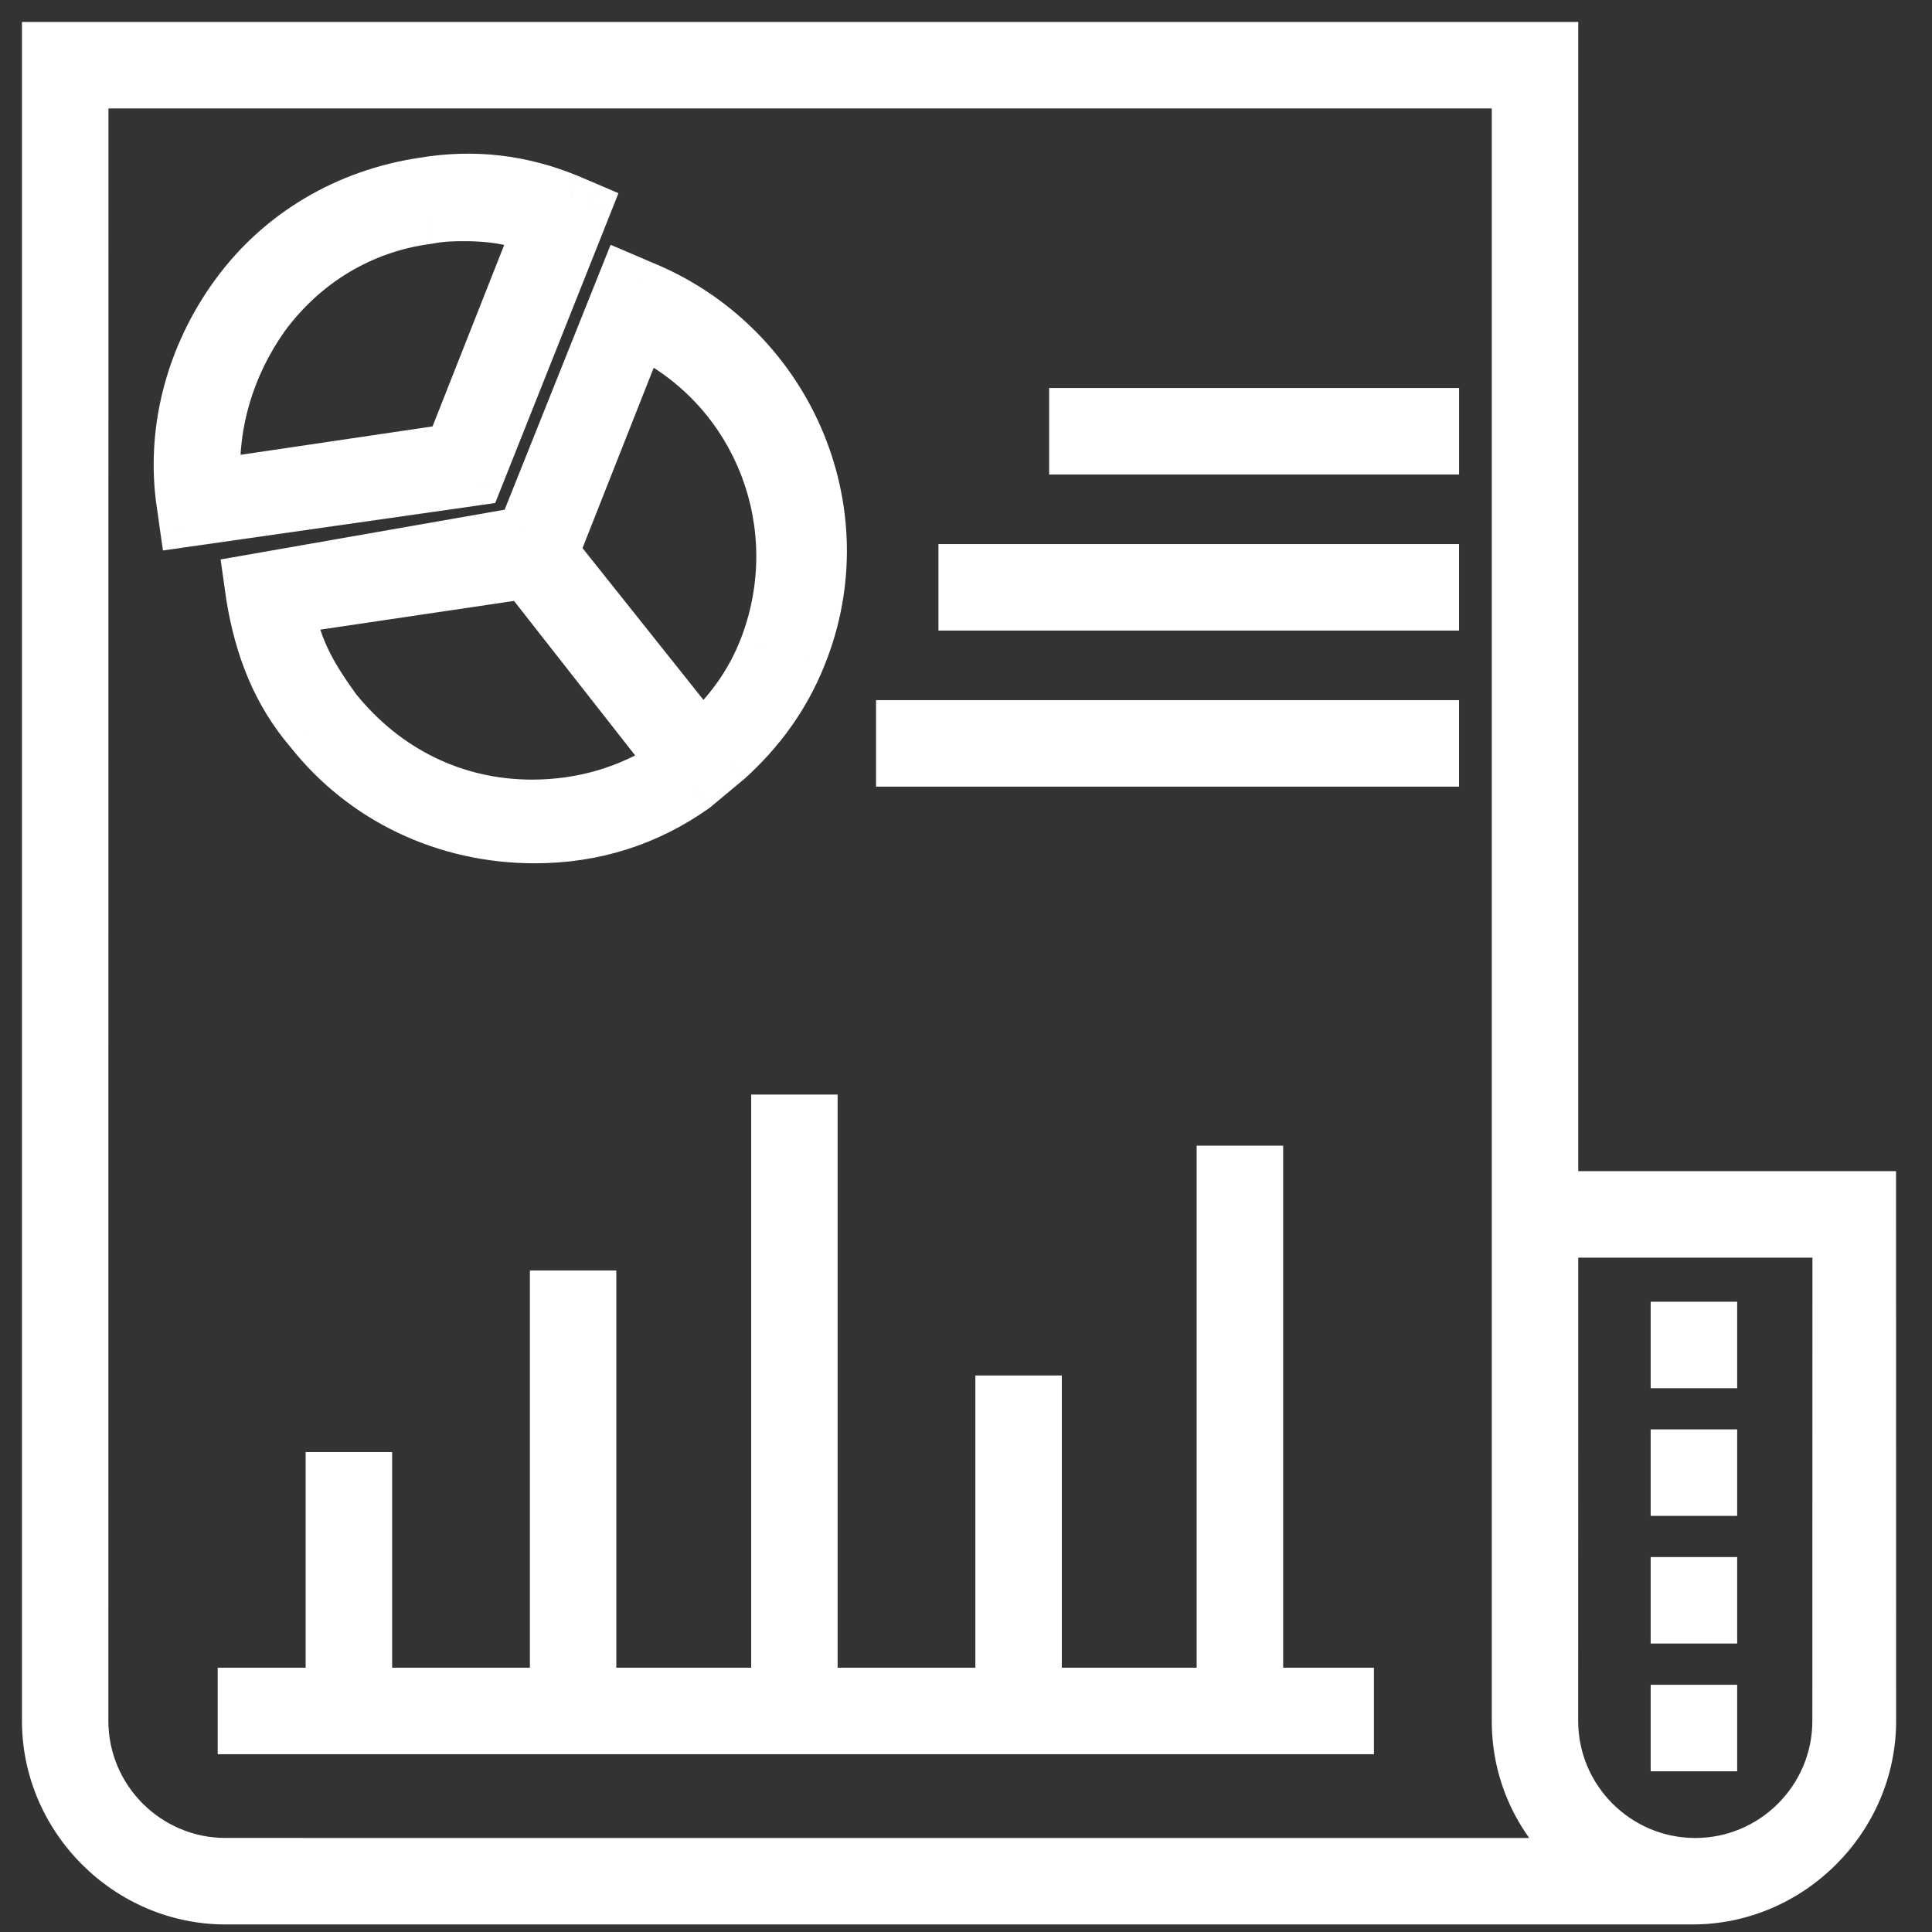 <svg xmlns:xlink="http://www.w3.org/1999/xlink" width="44" height="44" viewBox="0 0 44 44" fill="none" xmlns="http://www.w3.org/2000/svg">
<rect x="0" y="0" width="44" height="44" fill="#333333" stroke="none"/>
<path fill-rule="evenodd" clip-rule="evenodd" d="M5.587 13.15L5.651 13.603C5.845 14.767 6.232 15.8 7.008 16.704C8.235 18.255 10.109 19.161 12.178 19.161C13.535 19.161 14.762 18.773 15.862 17.997L16.636 17.351C17.347 16.704 17.929 15.93 18.316 14.96C19.673 11.6 17.993 7.787 14.633 6.429L14.18 6.236L11.853 12.053L5.587 13.15ZM14.634 7.657C17.218 8.95 18.382 11.987 17.348 14.701C17.025 15.541 16.572 16.122 15.991 16.704L12.695 12.568L14.634 7.657ZM15.215 17.351C14.311 17.932 13.276 18.255 12.114 18.255C10.37 18.255 8.818 17.479 7.72 16.122C7.203 15.411 6.816 14.765 6.686 13.925L11.92 13.149L15.215 17.351Z" fill="#FFFFFF"></path>
<path d="M5.587 13.15L5.501 12.658L5.024 12.741L5.092 13.22L5.587 13.15ZM5.651 13.603L5.156 13.673L5.158 13.685L5.651 13.603ZM7.008 16.704L7.4 16.394L7.394 16.386L7.387 16.379L7.008 16.704ZM15.862 17.997L16.15 18.406L16.167 18.394L16.182 18.381L15.862 17.997ZM16.636 17.351L16.957 17.735L16.965 17.728L16.973 17.721L16.636 17.351ZM18.316 14.96L17.853 14.773L17.852 14.775L18.316 14.96ZM14.633 6.429L14.436 6.889L14.446 6.893L14.633 6.429ZM14.18 6.236L14.377 5.776L13.906 5.575L13.716 6.05L14.18 6.236ZM11.853 12.053L11.94 12.545L12.214 12.497L12.318 12.238L11.853 12.053ZM14.634 7.657L14.858 7.21L14.37 6.966L14.169 7.473L14.634 7.657ZM17.348 14.701L17.815 14.881L17.815 14.879L17.348 14.701ZM15.991 16.704L15.6 17.016L15.949 17.454L16.345 17.058L15.991 16.704ZM12.695 12.568L12.23 12.384L12.123 12.653L12.304 12.88L12.695 12.568ZM15.215 17.351L15.485 17.771L15.947 17.475L15.609 17.042L15.215 17.351ZM7.72 16.122L7.316 16.416L7.323 16.426L7.331 16.436L7.72 16.122ZM6.686 13.925L6.613 13.43L6.115 13.504L6.192 14.001L6.686 13.925ZM11.92 13.149L12.314 12.84L12.134 12.611L11.847 12.654L11.92 13.149ZM5.092 13.22L5.156 13.673L6.146 13.533L6.082 13.08L5.092 13.22ZM5.158 13.685C5.362 14.911 5.777 16.038 6.628 17.03L7.387 16.379C6.687 15.562 6.327 14.622 6.144 13.521L5.158 13.685ZM6.616 17.015C7.94 18.688 9.96 19.661 12.178 19.661V18.661C10.258 18.661 8.53 17.822 7.4 16.394L6.616 17.015ZM12.178 19.661C13.637 19.661 14.966 19.242 16.15 18.406L15.573 17.589C14.559 18.305 13.433 18.661 12.178 18.661V19.661ZM16.182 18.381L16.957 17.735L16.316 16.967L15.541 17.613L16.182 18.381ZM16.973 17.721C17.732 17.03 18.362 16.195 18.781 15.146L17.852 14.775C17.497 15.665 16.962 16.379 16.3 16.981L16.973 17.721ZM18.78 15.147C20.243 11.524 18.429 7.423 14.82 5.966L14.446 6.893C17.557 8.15 19.103 11.676 17.853 14.773L18.78 15.147ZM14.829 5.97L14.377 5.776L13.983 6.696L14.436 6.889L14.829 5.97ZM13.716 6.05L11.389 11.867L12.318 12.238L14.644 6.422L13.716 6.05ZM11.767 11.56L5.501 12.658L5.673 13.643L11.94 12.545L11.767 11.56ZM14.411 8.104C16.762 9.28 17.825 12.046 16.881 14.523L17.815 14.879C18.939 11.929 17.675 8.619 14.858 7.21L14.411 8.104ZM16.881 14.522C16.591 15.276 16.187 15.8 15.637 16.352L16.345 17.058C16.957 16.444 17.459 15.806 17.815 14.881L16.881 14.522ZM16.382 16.393L13.086 12.256L12.304 12.88L15.6 17.016L16.382 16.393ZM13.16 12.752L15.099 7.841L14.169 7.473L12.23 12.384L13.16 12.752ZM14.945 16.93C14.12 17.46 13.178 17.755 12.114 17.755V18.755C13.373 18.755 14.502 18.403 15.485 17.771L14.945 16.93ZM12.114 17.755C10.528 17.755 9.116 17.053 8.109 15.807L7.331 16.436C8.519 17.905 10.212 18.755 12.114 18.755V17.755ZM8.124 15.828C7.621 15.136 7.291 14.568 7.18 13.848L6.192 14.001C6.34 14.962 6.785 15.687 7.316 16.416L8.124 15.828ZM6.76 14.419L11.994 13.643L11.847 12.654L6.613 13.43L6.76 14.419ZM11.527 13.457L14.822 17.659L15.609 17.042L12.314 12.84L11.527 13.457Z" fill="#FFFFFF"></path>
<path fill-rule="evenodd" clip-rule="evenodd" d="M13.441 4.668L12.988 4.475C11.889 4.022 10.791 3.894 9.627 4.087C7.883 4.347 6.333 5.251 5.299 6.672C4.265 8.092 3.812 9.838 4.072 11.518L4.136 11.971L10.92 11.002L13.441 4.668ZM4.976 10.938C4.912 9.645 5.299 8.354 6.075 7.254C6.979 6.027 8.272 5.251 9.759 5.057C10.082 4.993 10.34 4.993 10.599 4.993C11.116 4.993 11.633 5.057 12.149 5.252L10.21 10.163L4.976 10.938Z" fill="#FFFFFF"></path>
<path d="M13.441 4.668L13.905 4.853L14.085 4.4L13.637 4.208L13.441 4.668ZM12.988 4.475L13.184 4.015L13.178 4.012L12.988 4.475ZM9.627 4.087L9.701 4.582L9.71 4.581L9.627 4.087ZM5.299 6.672L4.895 6.377L4.895 6.377L5.299 6.672ZM4.072 11.518L4.567 11.448L4.566 11.442L4.072 11.518ZM4.136 11.971L3.64 12.041L3.711 12.537L4.206 12.466L4.136 11.971ZM10.92 11.002L10.991 11.497L11.278 11.456L11.385 11.187L10.92 11.002ZM4.976 10.938L4.477 10.963L4.504 11.513L5.049 11.432L4.976 10.938ZM6.075 7.254L5.673 6.958L5.667 6.966L6.075 7.254ZM9.759 5.057L9.823 5.553L9.84 5.551L9.856 5.548L9.759 5.057ZM12.149 5.252L12.614 5.436L12.801 4.964L12.326 4.785L12.149 5.252ZM10.21 10.163L10.283 10.658L10.569 10.616L10.675 10.347L10.21 10.163ZM13.637 4.208L13.184 4.015L12.791 4.934L13.244 5.128L13.637 4.208ZM13.178 4.012C11.994 3.524 10.802 3.385 9.545 3.594L9.71 4.581C10.78 4.402 11.783 4.519 12.797 4.937L13.178 4.012ZM9.554 3.593C7.684 3.871 6.011 4.843 4.895 6.377L5.703 6.966C6.654 5.659 8.083 4.822 9.701 4.582L9.554 3.593ZM4.895 6.377C3.788 7.898 3.297 9.776 3.577 11.595L4.566 11.442C4.328 9.901 4.742 8.287 5.703 6.966L4.895 6.377ZM3.577 11.588L3.64 12.041L4.631 11.901L4.567 11.448L3.577 11.588ZM4.206 12.466L10.991 11.497L10.849 10.507L4.065 11.476L4.206 12.466ZM11.385 11.187L13.905 4.853L12.976 4.483L10.456 10.817L11.385 11.187ZM5.475 10.913C5.417 9.737 5.769 8.555 6.484 7.543L5.667 6.966C4.829 8.152 4.407 9.553 4.477 10.963L5.475 10.913ZM6.478 7.551C7.304 6.43 8.476 5.728 9.823 5.553L9.694 4.561C8.068 4.773 6.655 5.624 5.673 6.958L6.478 7.551ZM9.856 5.548C10.127 5.494 10.341 5.493 10.599 5.493V4.493C10.339 4.493 10.038 4.492 9.662 4.567L9.856 5.548ZM10.599 5.493C11.074 5.493 11.527 5.552 11.973 5.72L12.326 4.785C11.738 4.562 11.158 4.493 10.599 4.493V5.493ZM11.684 5.069L9.745 9.979L10.675 10.347L12.614 5.436L11.684 5.069ZM10.137 9.669L4.903 10.443L5.049 11.432L10.283 10.658L10.137 9.669Z" fill="#FFFFFF"></path>
<path fill-rule="evenodd" clip-rule="evenodd" d="M28.723 26.592H27.753V38.481H23.682V31.826H22.713V38.481H18.576V25.428H17.608V38.481H13.536V29.434H12.568V38.481H8.431V33.57H7.461V38.481H5.458V39.451H30.79V38.481H28.723L28.723 26.592Z" fill="#FFFFFF" stroke="#FFFFFF"></path>
<path fill-rule="evenodd" clip-rule="evenodd" d="M35.444 27.172V1H1V39.191C1 41.452 2.874 43.328 5.136 43.328H38.546C40.807 43.328 42.683 41.454 42.683 39.191L42.681 27.172H35.444ZM5.135 42.358C3.391 42.358 1.968 40.937 1.968 39.191L1.97 1.97H34.474V39.193C34.474 40.486 35.055 41.583 35.961 42.359L5.135 42.358ZM41.775 39.193C41.775 40.937 40.354 42.359 38.609 42.359C36.864 42.359 35.442 40.939 35.442 39.193L35.444 28.142H41.777L41.775 39.193Z" fill="#FFFFFF"></path>
<path d="M35.444 27.172H34.944V27.672H35.444V27.172ZM35.444 1H35.944V0.5H35.444V1ZM1 1V0.5H0.5V1H1ZM42.683 39.191H43.183V39.191L42.683 39.191ZM42.681 27.172L43.181 27.172L43.181 26.672H42.681V27.172ZM5.135 42.358L5.135 41.858H5.135V42.358ZM1.968 39.191L1.468 39.191V39.191H1.968ZM1.97 1.97V1.47H1.47L1.47 1.97L1.97 1.97ZM34.474 1.97H34.974V1.47H34.474V1.97ZM35.961 42.359L35.961 42.859L37.313 42.86L36.286 41.98L35.961 42.359ZM41.775 39.193L41.275 39.193V39.193H41.775ZM35.442 39.193L34.942 39.193V39.193H35.442ZM35.444 28.142V27.642H34.944L34.944 28.142L35.444 28.142ZM41.777 28.142L42.277 28.142L42.277 27.642H41.777V28.142ZM35.944 27.172V1H34.944V27.172H35.944ZM35.444 0.5H1V1.5H35.444V0.5ZM0.5 1V39.191H1.5V1H0.5ZM0.5 39.191C0.5 41.728 2.598 43.828 5.136 43.828V42.828C3.15 42.828 1.5 41.176 1.5 39.191H0.5ZM5.136 43.828H38.546V42.828H5.136V43.828ZM38.546 43.828C41.083 43.828 43.183 41.73 43.183 39.191H42.183C42.183 41.178 40.531 42.828 38.546 42.828V43.828ZM43.183 39.191L43.181 27.172L42.181 27.173L42.183 39.191L43.183 39.191ZM42.681 26.672H35.444V27.672H42.681V26.672ZM5.135 41.858C3.667 41.858 2.468 40.661 2.468 39.191H1.468C1.468 41.213 3.115 42.858 5.135 42.858V41.858ZM2.468 39.191L2.47 1.97L1.47 1.97L1.468 39.191L2.468 39.191ZM1.97 2.47H34.474V1.47H1.97V2.47ZM33.974 1.97V39.193H34.974V1.97H33.974ZM33.974 39.193C33.974 40.646 34.63 41.878 35.635 42.739L36.286 41.98C35.48 41.289 34.974 40.325 34.974 39.193H33.974ZM35.961 41.859L5.135 41.858L5.135 42.858L35.961 42.859L35.961 41.859ZM41.275 39.193C41.275 40.661 40.078 41.859 38.609 41.859V42.859C40.631 42.859 42.275 41.213 42.275 39.193H41.275ZM38.609 41.859C37.14 41.859 35.942 40.662 35.942 39.193H34.942C34.942 41.215 36.589 42.859 38.609 42.859V41.859ZM35.942 39.193L35.944 28.142L34.944 28.142L34.942 39.193L35.942 39.193ZM35.444 28.642H41.777V27.642H35.444V28.642ZM41.277 28.142L41.275 39.193L42.275 39.193L42.277 28.142L41.277 28.142Z" fill="#FFFFFF"></path>
<path fill-rule="evenodd" clip-rule="evenodd" d="M38.093 30.146H39.063V31.116H38.093V30.146Z" fill="#FFFFFF" stroke="#FFFFFF"></path>
<path fill-rule="evenodd" clip-rule="evenodd" d="M38.093 33.053H39.063V34.023H38.093V33.053Z" fill="#FFFFFF" stroke="#FFFFFF"></path>
 <path fill-rule="evenodd" clip-rule="evenodd" d="M38.093 35.961H39.063V36.93H38.093V35.961Z" fill="#FFFFFF" stroke="#FFFFFF"></path>
<path fill-rule="evenodd" clip-rule="evenodd" d="M38.093 38.87H39.063V39.84H38.093V38.87Z" fill="#FFFFFF" stroke="#FFFFFF"></path>
<path fill-rule="evenodd" clip-rule="evenodd" d="M20.451 16.445H32.729V17.415H20.451V16.445Z" fill="#FFFFFF" stroke="#FFFFFF"></path>
<path fill-rule="evenodd" clip-rule="evenodd" d="M21.872 12.891H32.729V13.861H21.872V12.891Z" fill="#FFFFFF" stroke="#FFFFFF"></path>
<path fill-rule="evenodd" clip-rule="evenodd" d="M24.393 9.337H32.73V10.307H24.393V9.337Z" fill="#FFFFFF" stroke="#FFFFFF"></path>
</svg>